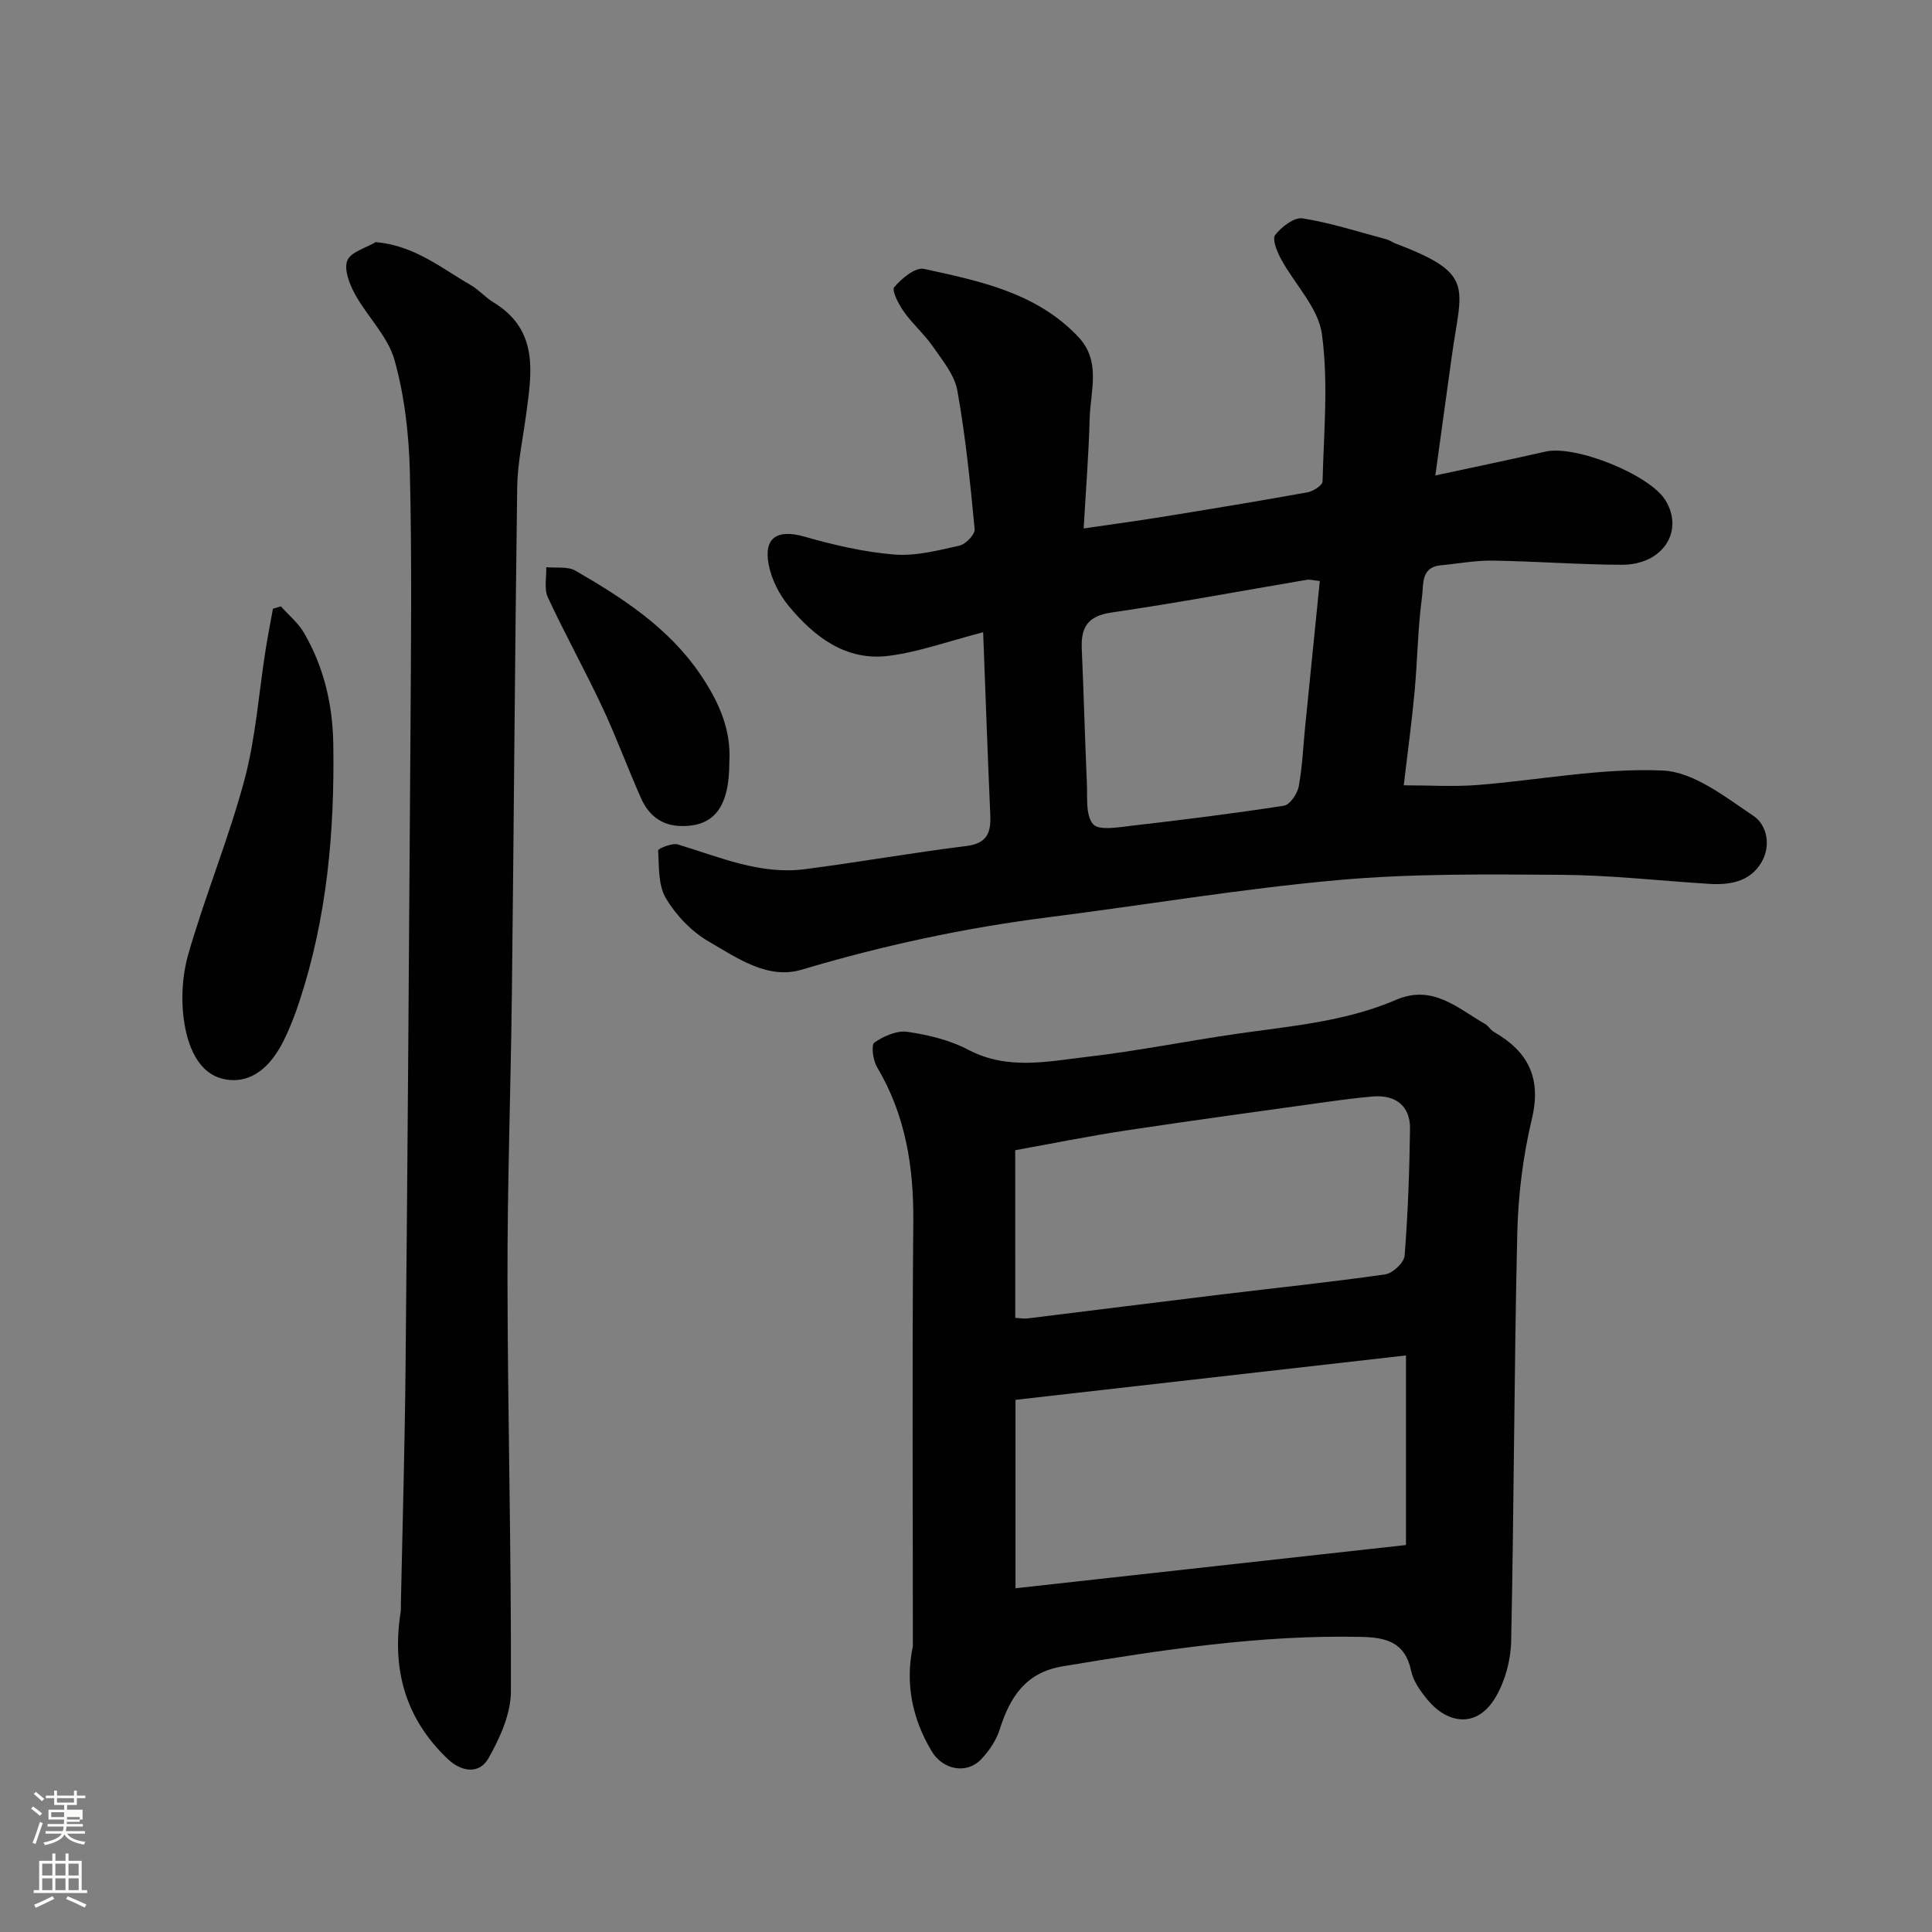 <svg enable-background="new 0 0 400 400" viewBox="0 0 400 400" xmlns="http://www.w3.org/2000/svg"><rect x="0" y="0" width="400" height="400" fill="#808080" stroke="none"/><path d="m6.44 374.46.42-.45c.65.47 1.27.95 1.85 1.44l-.45.49c-.65-.56-1.25-1.06-1.82-1.48m.93 7.33-.63-.26c.55-1.36 1.05-2.8 1.52-4.33.19.1.38.19.59.27-.46 1.29-.95 2.73-1.48 4.32m-.38-10.38.44-.42c.43.34 1.01.82 1.74 1.44l-.49.49c-.53-.51-1.09-1.01-1.69-1.51m2.5.35h1.72v-1.04h.59v1.04h3.52v-1.04h.59v1.04h1.75v.53h-1.75v1.42h-2.03v.97h3.22v2.03h-3.24c0 .35-.01.66-.03.93h3.32v.53h-3.37c-.03.27-.08.58-.15.94h3.96v.53h-3.71c.67.92 1.93 1.48 3.79 1.68-.13.24-.23.44-.29.59-2.13-.38-3.48-1.08-4.04-2.12-.43.97-1.77 1.72-4.03 2.23-.09-.19-.2-.37-.33-.55 2.1-.42 3.37-1.03 3.81-1.83h-3.36v-.53h3.58c.08-.29.13-.61.16-.94h-3.33v-.53h3.39c.02-.27.04-.58.04-.93h-3.23v-2.03h3.25v-.97h-2.07v-1.42h-1.73zm1.12 3.44v1h2.65c.01-.3.02-.44.01-.4v-.25-.35zm1.19-2h3.52v-.91h-3.52zm4.71 3h-2.63v.59c0 .15-.01.28-.01.4h2.64v-1.99z" fill="#fbfcfa"/><path d="m13.56 383.74h.63v1.52h2.72v6.07h1.13v.6h-11.06v-.6h1.13v-6.07h2.73v-1.52h.63v1.52h2.1v-1.52zm-2.69 8.83.38.56c-1.24.63-2.53 1.25-3.85 1.85-.1-.21-.21-.42-.34-.63 1.36-.55 2.63-1.15 3.81-1.78m-2.13-4.27h2.1v-2.45h-2.1zm0 3.04h2.1v-2.46h-2.1zm2.72-3.04h2.1v-2.45h-2.1zm0 3.04h2.1v-2.46h-2.1zm6.07 3.6c-1.41-.71-2.7-1.3-3.86-1.78l.35-.56c1.45.62 2.75 1.19 3.88 1.72zm-1.25-9.09h-2.1v2.45h2.1zm-2.09 5.49h2.1v-2.46h-2.1z" fill="#fbfcfa"/><g fill="#010101"><path d="m203.55 130.9c-7.2 1.86-13.27 4.08-19.52 4.88-8.84 1.14-15.38-3.87-20.69-10.26-1.99-2.39-3.59-5.53-4.18-8.56-1.12-5.71 1.81-7.45 7.42-5.85 6.05 1.73 12.3 3.19 18.55 3.7 4.44.36 9.07-.85 13.51-1.84 1.3-.29 3.26-2.34 3.15-3.41-.91-9.59-1.88-19.21-3.58-28.69-.58-3.25-3.09-6.26-5.07-9.13-1.77-2.56-4.2-4.65-5.99-7.19-1.08-1.52-2.58-4.41-2.01-5.09 1.52-1.81 4.38-4.18 6.16-3.79 11.52 2.51 23.25 4.9 31.91 14.03 4.84 5.1 2.54 11.24 2.39 17-.19 7.28-.77 14.54-1.24 22.71 6.16-.9 11.29-1.59 16.41-2.42 9.99-1.62 19.97-3.26 29.93-5.06 1.18-.21 3.1-1.45 3.12-2.25.26-10.18 1.23-20.5-.13-30.5-.74-5.46-5.65-10.33-8.48-15.57-.82-1.51-1.86-4.11-1.2-4.96 1.31-1.68 3.94-3.71 5.68-3.44 5.89.94 11.63 2.81 17.41 4.35.62.17 1.17.6 1.77.83 16.73 6.35 13.7 8.88 11.69 23.49-1.09 7.9-2.18 15.8-3.39 24.56 8.54-1.84 15.69-3.32 22.8-4.94 6.23-1.42 21.69 4.8 24.89 10.15 3.85 6.42-.66 13.3-9.07 13.28-8.93-.03-17.86-.73-26.8-.86-3.59-.05-7.18.64-10.77.98-4.11.4-3.47 4.11-3.79 6.39-.89 6.52-.95 13.16-1.55 19.73-.59 6.36-1.46 12.69-2.25 19.42 5.43 0 10.35.32 15.22-.06 12.82-1.01 25.67-3.56 38.4-3 6.43.28 12.95 5.48 18.8 9.4 2.81 1.89 3.69 6.22 1.59 9.69-2.41 3.98-6.53 4.64-10.84 4.37-10.2-.64-20.39-1.8-30.59-1.87-15.43-.1-30.94-.28-46.27 1.1-20.03 1.8-39.91 5.16-59.88 7.69-17.35 2.2-34.33 5.85-51.11 10.86-7.02 2.09-13.37-2.46-19.22-5.84-3.54-2.05-6.75-5.41-8.86-8.94-1.61-2.7-1.41-6.55-1.61-9.92-.02-.37 2.88-1.59 4.07-1.24 8.6 2.59 17.01 6.32 26.27 5.13 11.18-1.44 22.28-3.42 33.46-4.8 4.27-.53 5.13-2.72 4.97-6.36-.54-12.36-.98-24.71-1.48-37.9zm69.7-10.61c-1.4-.14-2.06-.36-2.67-.25-13.49 2.28-26.95 4.81-40.48 6.78-4.97.72-6.33 3.12-6.13 7.57.42 9.25.64 18.51 1.06 27.77.13 2.92-.3 6.62 1.28 8.47 1.18 1.38 5.21.65 7.91.34 10.56-1.22 21.11-2.53 31.61-4.16 1.23-.19 2.76-2.45 3.05-3.96.76-4.01.91-8.14 1.32-12.22.99-9.96 2-19.9 3.05-30.34z"/><path d="m189 340.81c0-29.26-.17-58.52.09-87.78.1-11.42-1.59-22.16-7.51-32.1-.84-1.4-1.25-4.6-.55-5.08 1.92-1.33 4.67-2.54 6.85-2.22 4.3.63 8.77 1.7 12.59 3.71 8.14 4.29 16.46 2.41 24.67 1.46 10.37-1.2 20.64-3.28 30.98-4.77 11.14-1.6 22.43-2.51 32.91-7.02 7.58-3.27 12.73 1.71 18.42 4.98.7.4 1.15 1.26 1.85 1.66 7.12 4.08 9.88 9.56 7.85 18.05-1.85 7.75-2.84 15.85-3.02 23.82-.65 28.09-.67 56.19-1.26 84.27-.08 3.91-1.24 8.23-3.21 11.58-4.01 6.79-10.21 5.31-14.13.52-1.43-1.74-2.91-3.79-3.36-5.92-1.25-5.93-5.07-6.96-10.39-7.07-20.85-.45-41.3 2.69-61.75 6.09-7.75 1.29-10.95 6.43-13.08 13.15-.71 2.23-2.19 4.4-3.82 6.11-3.03 3.16-7.97 2.17-10.26-1.71-4-6.72-5.5-13.98-3.87-21.73zm21.25-11.98c27.02-2.99 53.78-5.95 80.84-8.95 0-13.31 0-26.03 0-39.25-27.56 3.13-54.18 6.16-80.84 9.19zm-.05-55.98c1.18.07 1.86.2 2.5.12 13.32-1.64 26.64-3.32 39.97-4.94 11.38-1.38 22.79-2.56 34.14-4.19 1.55-.22 3.89-2.43 4-3.87.69-8.73 1-17.51 1.12-26.27.06-4.72-2.97-7.1-7.77-6.68-2.93.26-5.86.62-8.78 1.03-14.09 1.97-28.18 3.87-42.24 6-7.68 1.16-15.31 2.71-22.95 4.09.01 11.77.01 23.05.01 34.71z"/><path d="m77.81 50.12c8.07.74 13.61 5.43 19.63 8.89 1.69.97 3.02 2.55 4.68 3.56 9.65 5.85 7.94 14.85 6.74 23.74-.66 4.86-1.72 9.73-1.78 14.61-.48 34.91-.69 69.82-1.1 104.74-.23 19.76-.95 39.51-.91 59.27.05 28.42.81 56.83.71 85.25-.02 4.67-2.27 9.68-4.66 13.87-1.89 3.31-5.54 2.86-8.44.11-8.75-8.32-11.57-18.53-9.75-30.26.1-.65.06-1.33.07-2 .34-16.42.82-32.85.97-49.27.42-43.57.73-87.15 1.01-130.72.11-18.02.31-36.06-.12-54.07-.19-7.8-1.08-15.79-3.17-23.27-1.38-4.94-5.65-9.02-8.22-13.71-1.13-2.07-2.29-5.09-1.56-6.93.71-1.77 3.83-2.58 5.9-3.81z"/><path d="m58.15 125.54c1.61 1.81 3.58 3.41 4.77 5.46 4.11 7.04 5.94 14.77 6.08 22.91.3 18.14-1.28 36.04-7 53.39-.86 2.62-1.84 5.21-3.04 7.69-2.31 4.81-5.92 9.07-11.42 8.6-6.02-.51-8.4-6.27-9.29-11.29-.84-4.74-.59-10.09.73-14.72 3.49-12.16 8.37-23.94 11.64-36.15 2.34-8.77 2.96-17.99 4.39-27.01.44-2.81 1-5.59 1.5-8.39.55-.17 1.09-.33 1.64-.49z"/><path d="m151 157.81c0 9.26-3.12 13.33-9.97 13.21-4.15-.07-6.78-2.3-8.34-5.82-2.76-6.23-5.11-12.65-8-18.81-3.59-7.65-7.71-15.06-11.27-22.73-.81-1.75-.25-4.13-.33-6.23 2.03.21 4.43-.21 6.04.72 9.81 5.66 19.32 11.84 25.83 21.43 3.7 5.43 6.48 11.34 6.04 18.23z"/></g></svg>